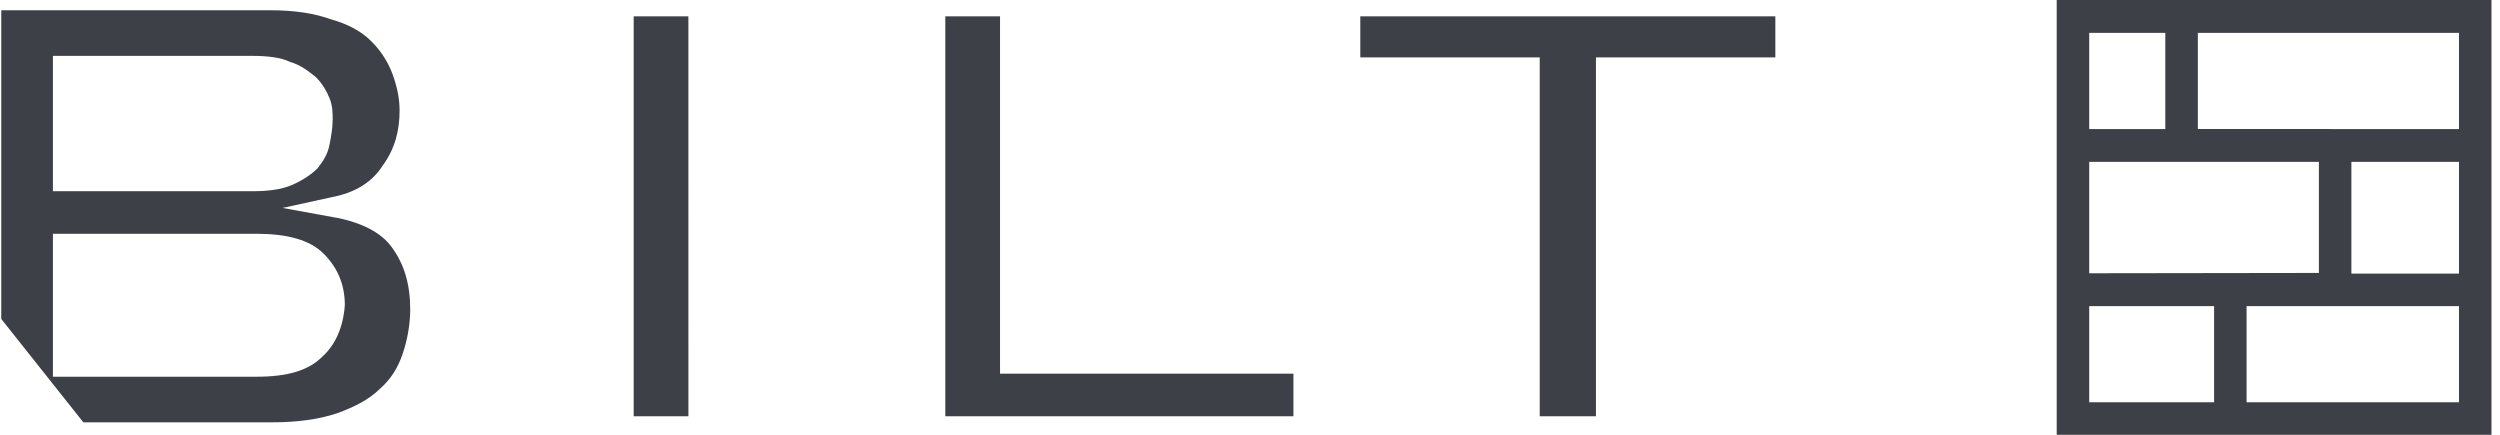 <?xml version="1.0" encoding="UTF-8"?> <svg xmlns="http://www.w3.org/2000/svg" width="115" height="20" viewBox="0 0 115 20" fill="none"><path d="M14.812 16.42C14.183 17.05 13.204 17.329 11.806 17.329H2.434V10.754H11.806C13.204 10.754 14.253 11.034 14.883 11.664C15.512 12.293 15.862 13.064 15.862 14.041C15.792 15.021 15.442 15.86 14.812 16.42ZM2.436 2.57H11.598C12.297 2.57 12.926 2.641 13.346 2.85C13.834 2.99 14.184 3.27 14.533 3.55C14.814 3.83 15.024 4.18 15.163 4.529C15.303 4.879 15.303 5.229 15.303 5.509C15.303 5.859 15.233 6.277 15.163 6.628C15.093 7.048 14.884 7.397 14.604 7.746C14.324 8.026 13.904 8.306 13.416 8.516C12.926 8.726 12.297 8.796 11.597 8.796H2.434V2.571L2.436 2.57ZM15.303 9.985L12.996 9.565L15.233 9.076C16.352 8.866 17.121 8.376 17.611 7.607C18.171 6.838 18.381 5.999 18.381 5.089C18.381 4.459 18.241 3.9 18.031 3.34C17.813 2.786 17.479 2.285 17.052 1.871C16.632 1.451 16.002 1.103 15.233 0.892C14.464 0.613 13.556 0.472 12.436 0.472H0.058V14.672L3.834 19.427H12.507C13.694 19.427 14.674 19.288 15.513 19.008C16.282 18.729 16.982 18.379 17.471 17.889C17.961 17.469 18.311 16.91 18.521 16.28C18.744 15.627 18.863 14.942 18.871 14.251C18.871 13.064 18.591 12.154 18.031 11.384C17.541 10.684 16.562 10.195 15.303 9.985ZM43.484 0.752V19.148H59.498V17.189H46.002V0.751H43.484V0.752ZM31.666 0.752H29.149V19.148H31.667L31.666 0.752ZM62.574 0.752V2.64H70.827V19.148H73.414V2.641H81.666V0.752H62.574ZM94.608 0V20H114.608V0H94.608ZM96.104 5.936V1.512H99.604V5.936H96.104ZM96.104 12.57V7.447H106.669V12.555L96.104 12.57ZM113.113 14.082V18.505H103.343V14.082H113.113ZM113.113 7.447V12.586H108.164V7.447H113.113ZM101.101 5.935V1.512H113.113V5.936L101.101 5.935ZM96.104 18.49V14.082H101.848V18.505H96.104V18.49Z" fill="#3D4047"></path></svg> 
